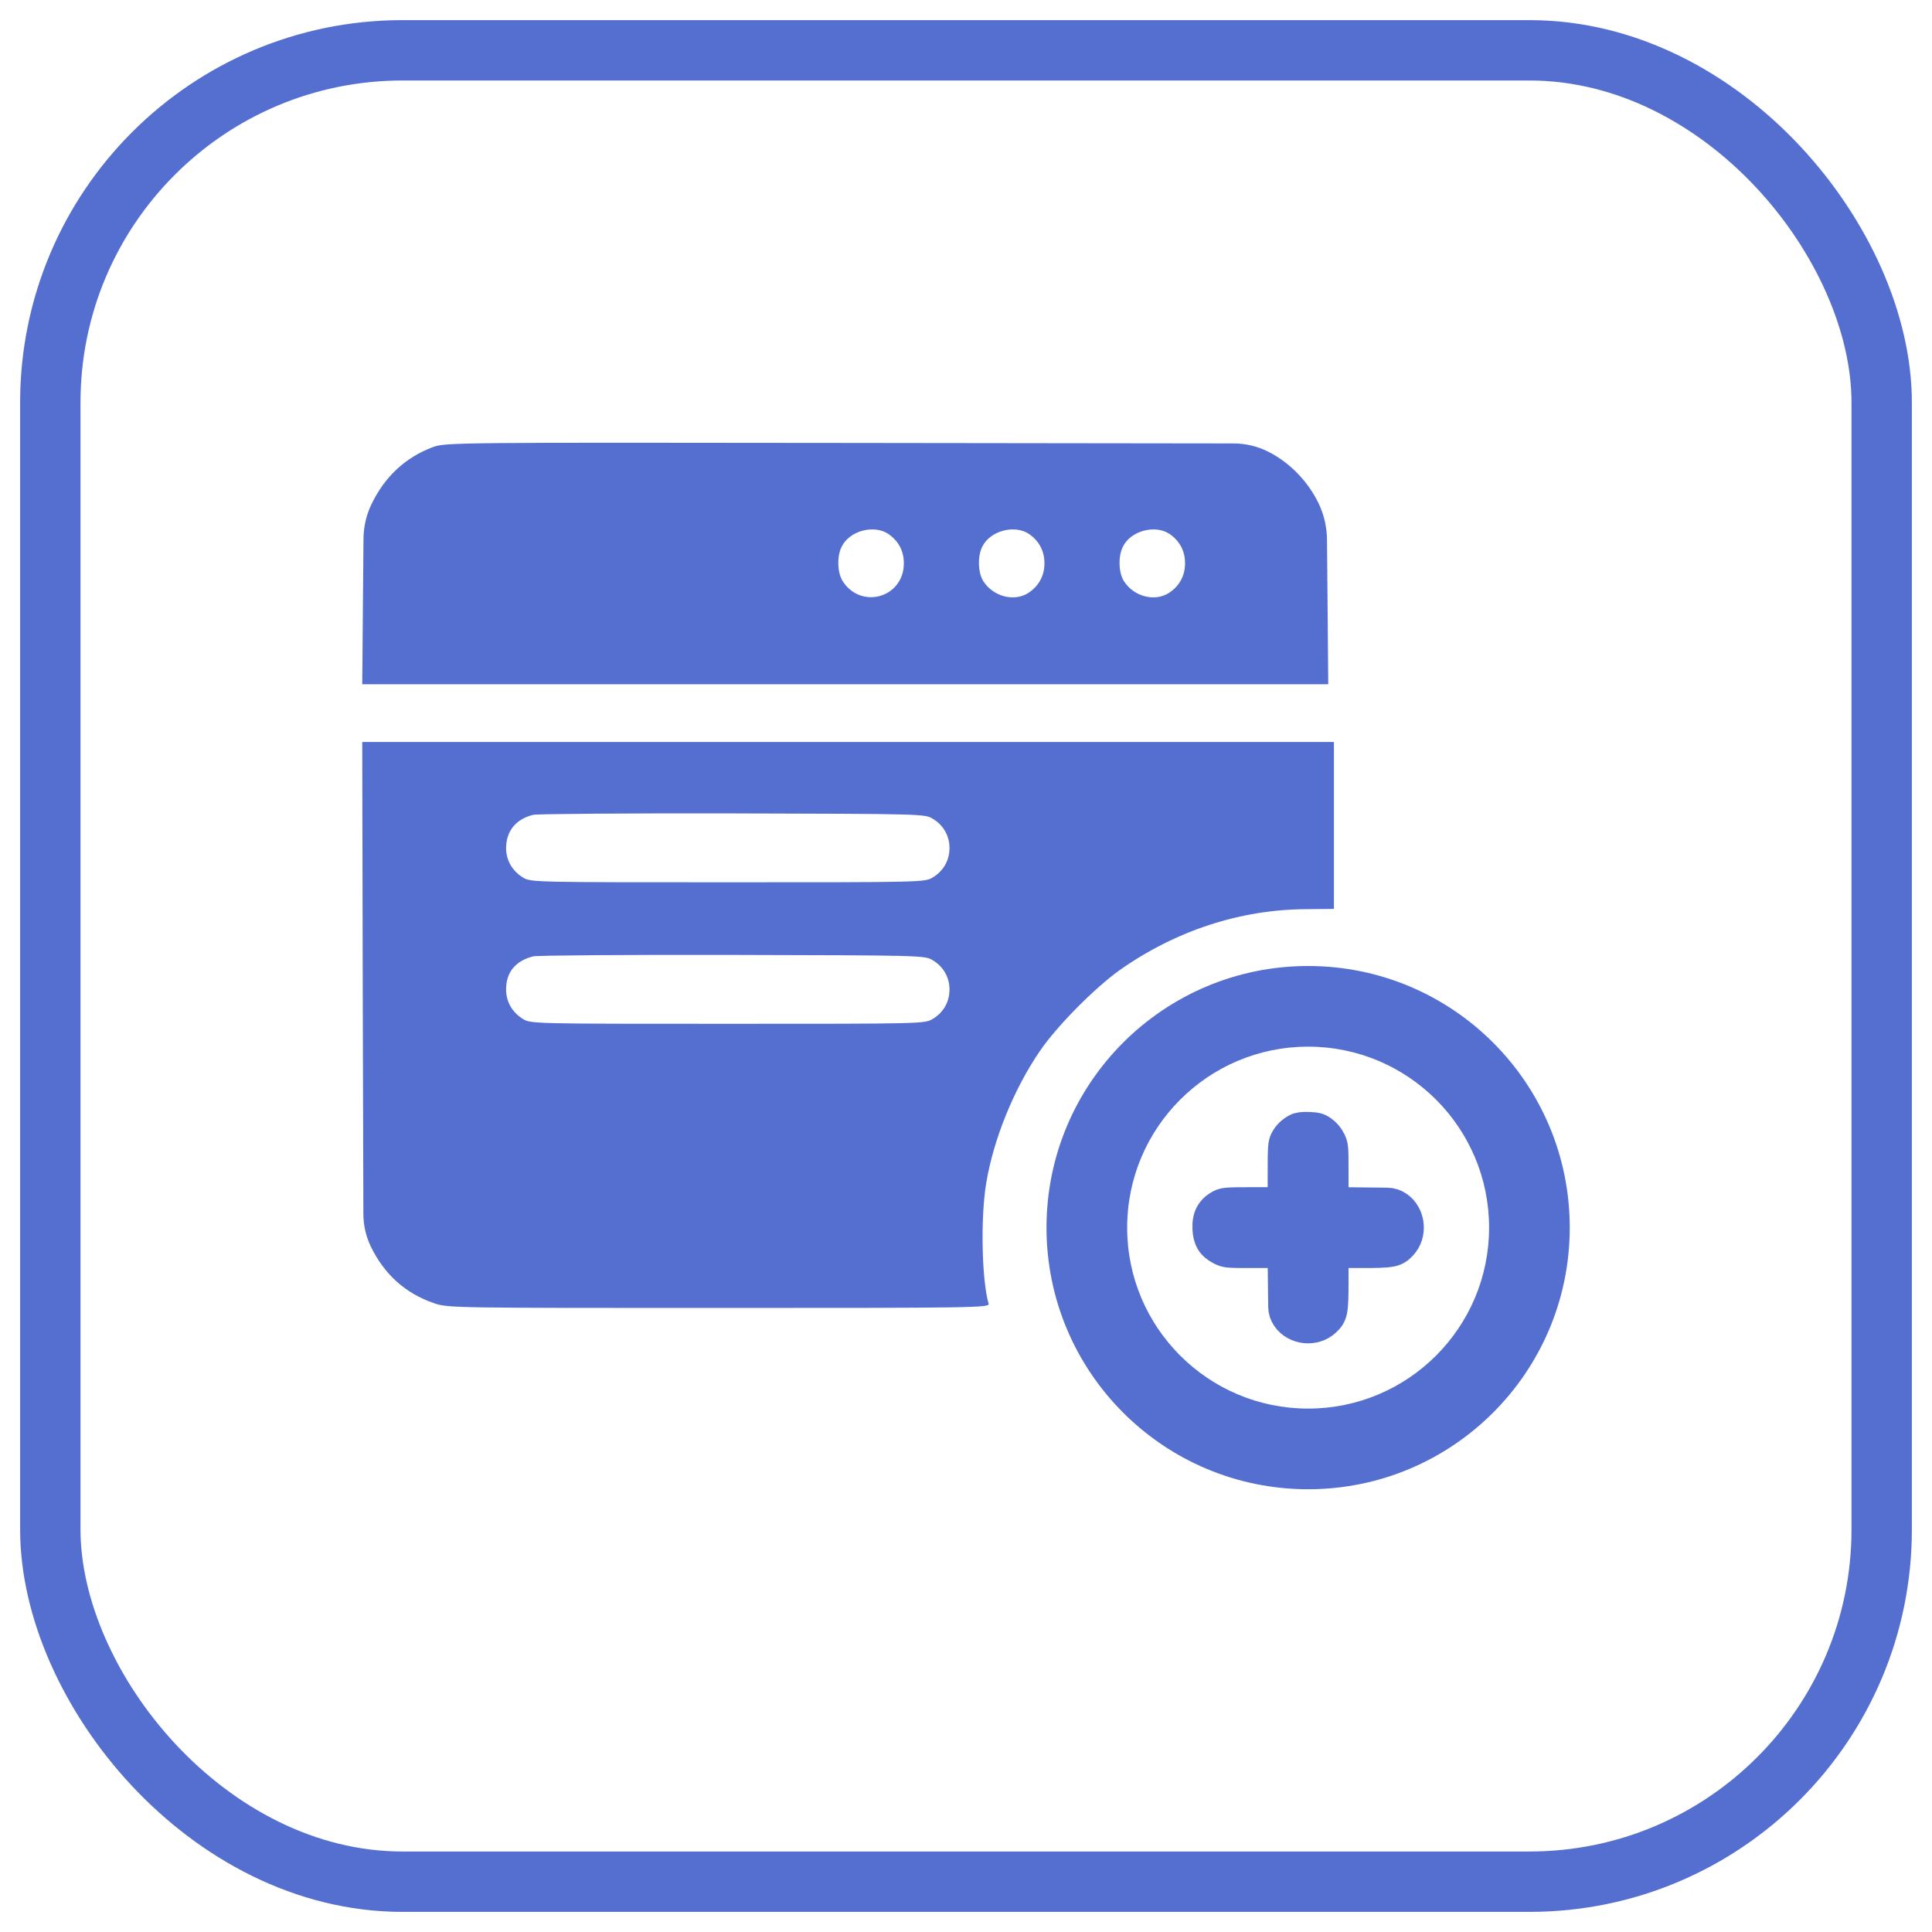 <svg width="48" height="48" viewBox="0 0 48 48" fill="none" xmlns="http://www.w3.org/2000/svg">
<rect x="1.25" y="1.25" width="45.5" height="45.5" rx="8.75" stroke="#546FD0" stroke-width="1.5"/>
<path d="M10.758 11.107C10.066 11.366 9.553 11.847 9.221 12.544C9.098 12.806 9.034 13.091 9.031 13.38L9.017 14.968L9 17H21H33L32.983 14.968L32.969 13.406C32.966 13.1 32.898 12.798 32.767 12.52C32.505 11.967 32.045 11.492 31.509 11.222C31.241 11.087 30.946 11.017 30.646 11.017L21.087 11.005C11.323 10.993 11.067 10.993 10.758 11.107ZM22.071 13.266C22.322 13.44 22.456 13.687 22.456 13.994C22.456 14.847 21.396 15.154 20.936 14.438C20.802 14.228 20.79 13.813 20.913 13.579C21.105 13.188 21.71 13.025 22.071 13.266ZM25.565 13.266C25.815 13.44 25.949 13.687 25.949 13.994C25.949 14.3 25.815 14.547 25.565 14.721C25.21 14.962 24.68 14.829 24.429 14.438C24.296 14.228 24.284 13.813 24.406 13.579C24.598 13.188 25.204 13.025 25.565 13.266ZM29.058 13.266C29.309 13.44 29.442 13.687 29.442 13.994C29.442 14.3 29.309 14.547 29.058 14.721C28.703 14.962 28.173 14.829 27.923 14.438C27.789 14.228 27.777 13.813 27.9 13.579C28.092 13.188 28.697 13.025 29.058 13.266Z" fill="#546FD0"/>
<path d="M9.012 24.51L9.028 30.162C9.029 30.445 9.093 30.724 9.217 30.979C9.557 31.67 10.072 32.133 10.787 32.379C11.121 32.496 11.273 32.496 17.859 32.496C24.246 32.496 24.592 32.49 24.562 32.391C24.393 31.828 24.357 30.24 24.504 29.385C24.686 28.295 25.189 27.059 25.834 26.115C26.256 25.494 27.199 24.545 27.814 24.105C29.209 23.121 30.82 22.594 32.461 22.588L33.141 22.582V20.508V18.434H21.07H9L9.012 24.51ZM23.168 20.338C23.438 20.496 23.59 20.766 23.59 21.07C23.59 21.375 23.438 21.645 23.168 21.803C22.98 21.92 22.869 21.92 18.082 21.92C13.295 21.92 13.184 21.92 12.996 21.803C12.732 21.645 12.574 21.375 12.574 21.076C12.574 20.648 12.815 20.35 13.248 20.244C13.342 20.221 15.574 20.203 18.199 20.209C22.863 20.221 22.98 20.221 23.168 20.338ZM23.168 23.854C23.438 24.012 23.59 24.281 23.59 24.586C23.59 24.891 23.438 25.16 23.168 25.318C22.98 25.436 22.869 25.436 18.082 25.436C13.295 25.436 13.184 25.436 12.996 25.318C12.727 25.154 12.574 24.891 12.574 24.58C12.574 24.152 12.809 23.871 13.248 23.76C13.348 23.736 15.574 23.719 18.199 23.725C22.863 23.736 22.98 23.736 23.168 23.854Z" fill="#546FD0"/>
<path fill-rule="evenodd" clip-rule="evenodd" d="M32.5 37C36.09 37 39 34.09 39 30.5C39 26.91 36.09 24 32.5 24C28.91 24 26 26.91 26 30.5C26 34.09 28.91 37 32.5 37ZM32.5 34.996C34.983 34.996 36.996 32.983 36.996 30.5C36.996 28.017 34.983 26.004 32.5 26.004C30.017 26.004 28.004 28.017 28.004 30.5C28.004 32.983 30.017 34.996 32.5 34.996Z" fill="#546FD0"/>
<path d="M32.206 28.042C32.078 28.113 31.987 28.203 31.925 28.324C31.876 28.423 31.87 28.502 31.87 29.152V29.87H31.152C30.502 29.87 30.423 29.876 30.323 29.925C30.086 30.048 29.987 30.233 30.001 30.529C30.013 30.795 30.107 30.944 30.326 31.056C30.473 31.129 30.485 31.129 31.17 31.129H31.867L31.876 31.87L31.883 32.467C31.884 32.562 31.914 32.656 31.969 32.734C32.183 33.044 32.66 33.091 32.936 32.833C33.114 32.666 33.129 32.59 33.129 31.823V31.129H33.826C34.59 31.129 34.666 31.114 34.833 30.936C35.091 30.66 35.044 30.183 34.734 29.969C34.656 29.914 34.562 29.884 34.467 29.883L33.87 29.876L33.129 29.867V29.17C33.129 28.485 33.129 28.473 33.056 28.326C33.009 28.233 32.936 28.148 32.859 28.095C32.757 28.022 32.707 28.01 32.517 28.001C32.356 27.996 32.271 28.007 32.206 28.042Z" fill="#546FD0" stroke="#546FD0" stroke-width="0.75"/>
</svg>
